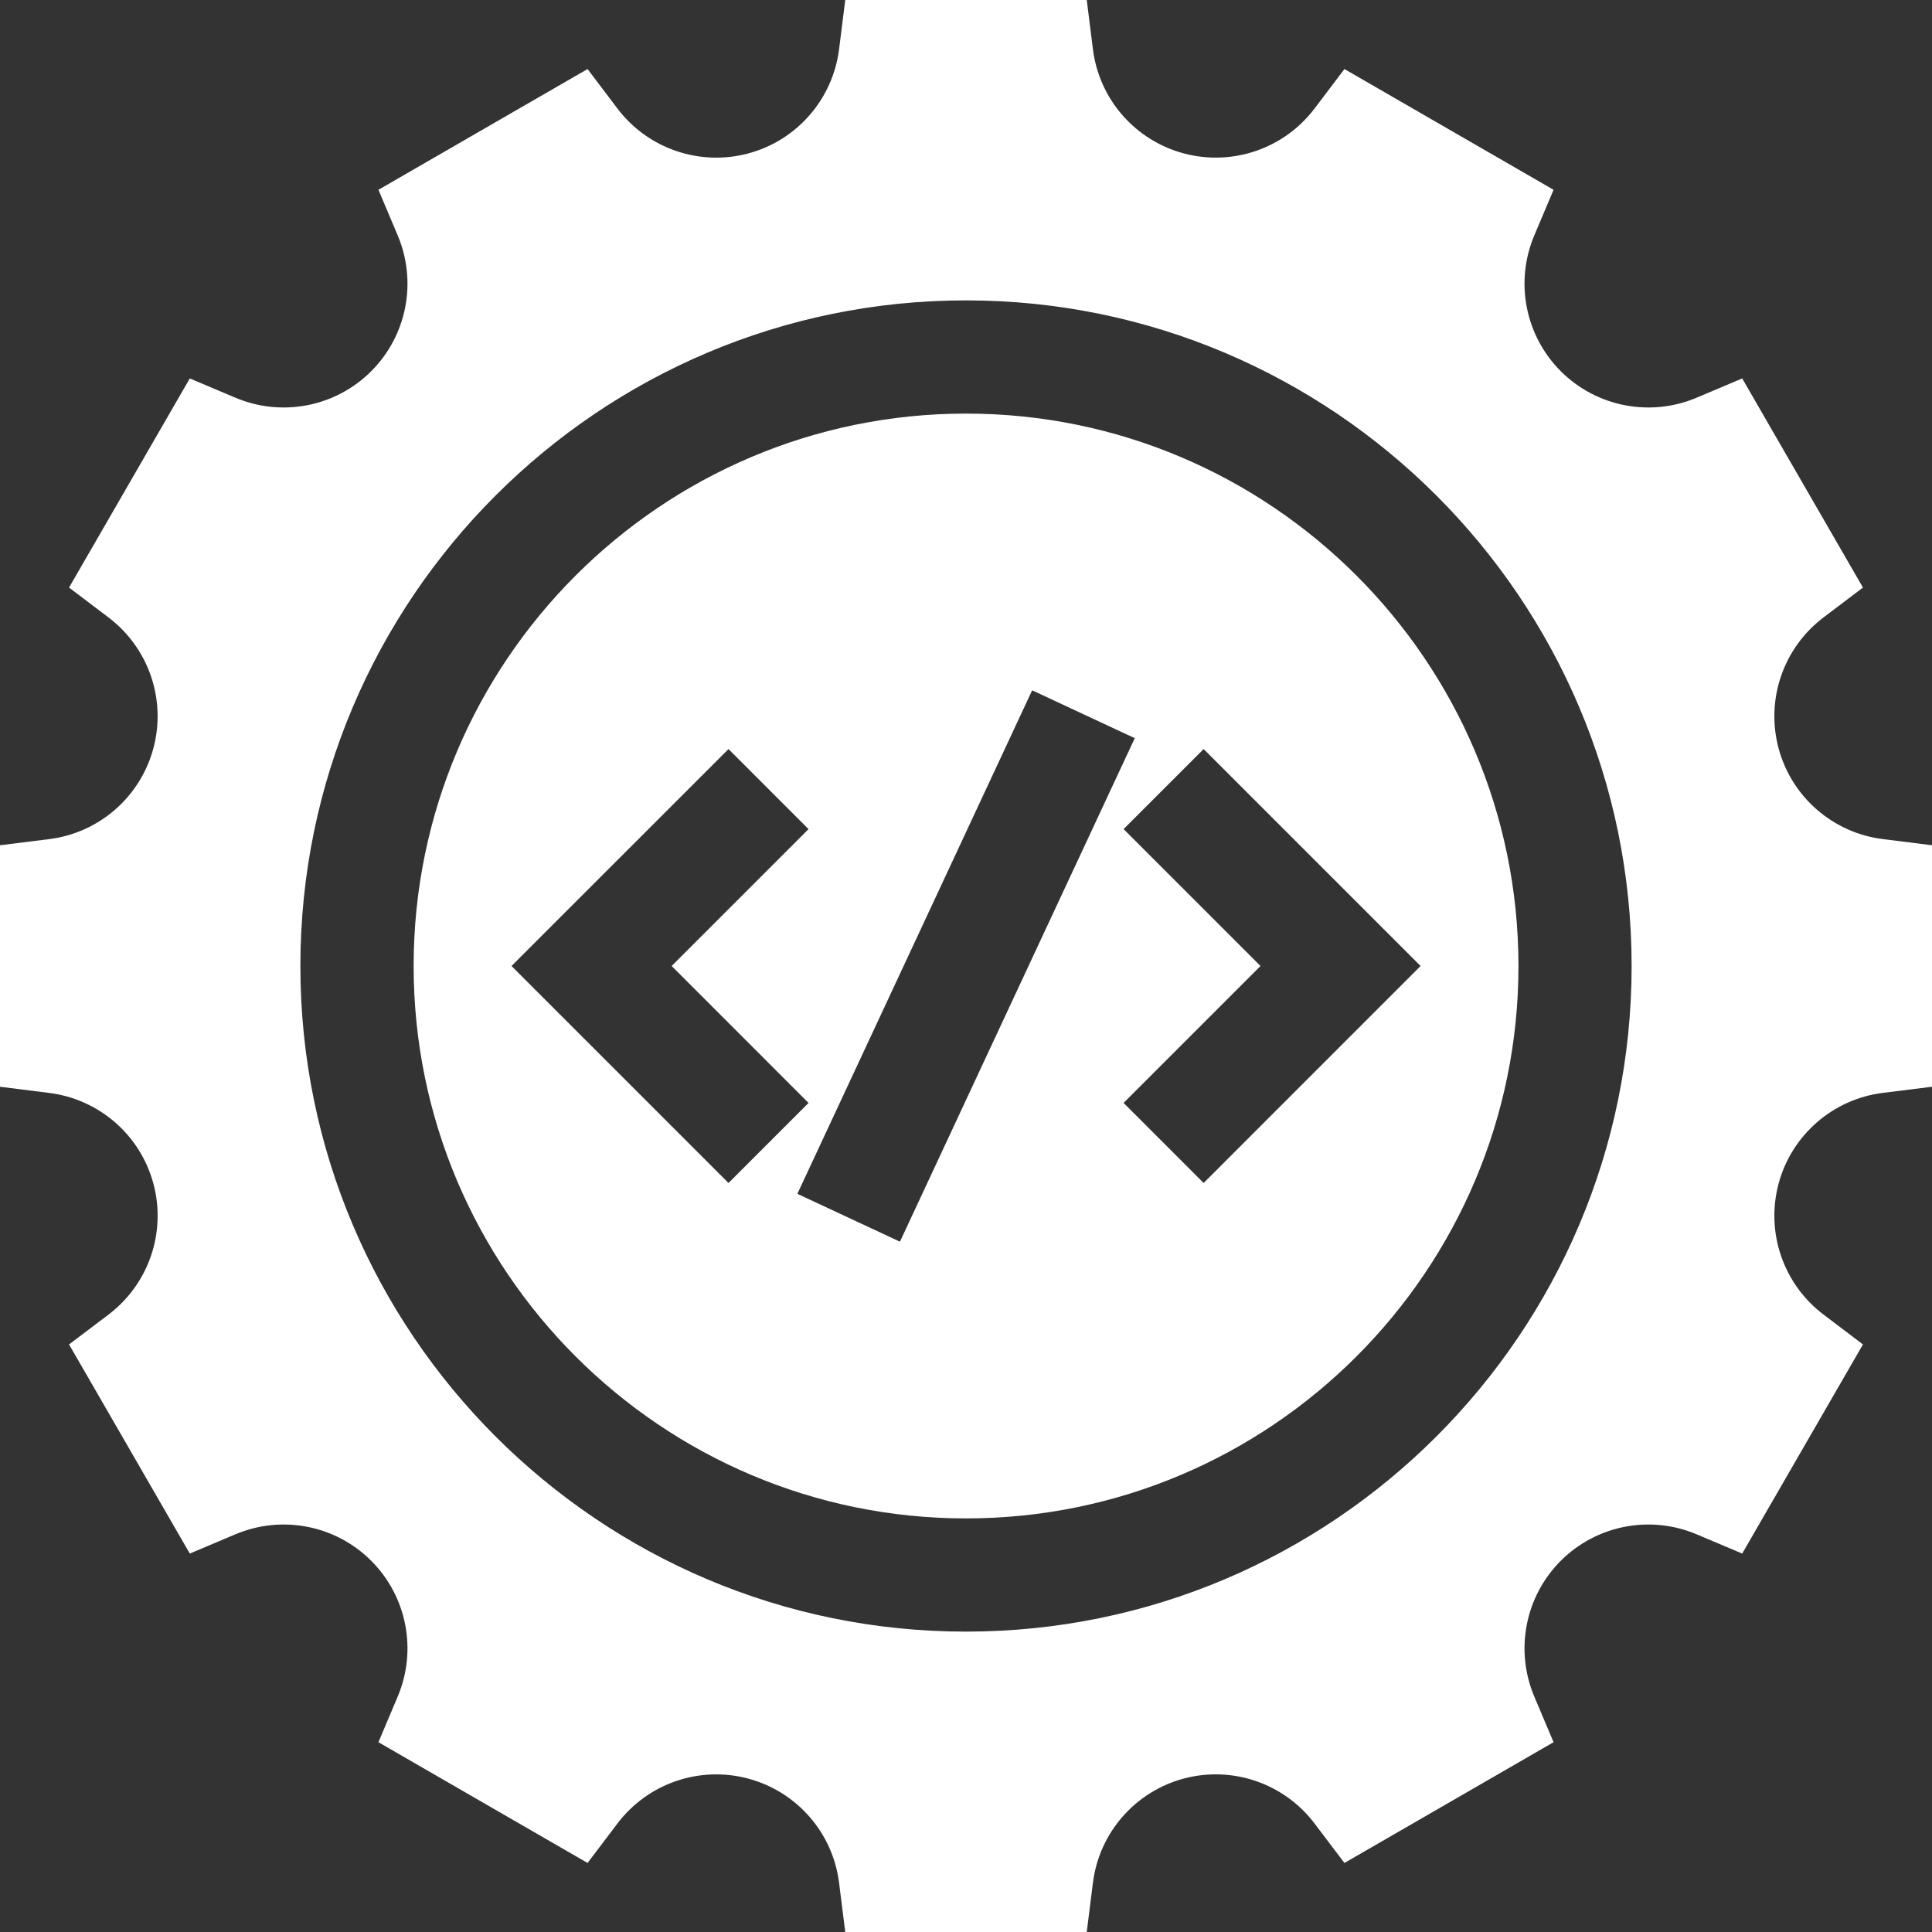 <ns0:svg xmlns:ns0="http://www.w3.org/2000/svg" width="42" height="42" viewBox="0 0 42 42" fill="none">
<ns0:rect x="0" y="0" width="42" height="42" fill="#333333" stroke="none"/>
<ns0:g clip-path="url(#clip0_2014_1075)">
<ns0:path d="M21.001 8.991C14.379 8.991 8.992 14.378 8.992 21C8.992 27.622 14.379 33.009 21.001 33.009C27.623 33.009 33.01 27.622 33.01 21C33.01 14.378 27.623 8.991 21.001 8.991ZM11.12 21L15.837 16.284L17.577 18.024L14.601 21L17.577 23.977L15.837 25.717L11.12 21ZM19.564 26.993L17.334 25.953L22.438 15.007L24.669 16.047L19.564 26.993ZM26.166 25.717L24.426 23.976L27.402 21L24.426 18.024L26.166 16.284L30.882 21L26.166 25.717Z" fill="#FFFFFF" />
<ns0:path d="M40.931 18.241C39.844 18.105 38.947 17.324 38.664 16.265C38.382 15.207 38.768 14.084 39.641 13.423L40.499 12.773L37.874 8.227L36.879 8.647C35.87 9.072 34.704 8.844 33.93 8.07C33.156 7.296 32.928 6.13 33.353 5.121L33.773 4.126L29.227 1.501L28.577 2.359C27.916 3.232 26.792 3.618 25.735 3.335C24.676 3.052 23.894 2.156 23.759 1.068L23.625 0H18.375L18.241 1.068C18.105 2.156 17.324 3.053 16.265 3.336C15.207 3.618 14.084 3.232 13.423 2.36L12.773 1.501L8.227 4.126L8.647 5.121C9.072 6.13 8.844 7.296 8.07 8.07C7.296 8.844 6.13 9.072 5.121 8.647L4.126 8.227L1.501 12.773L2.359 13.423C3.232 14.084 3.618 15.208 3.335 16.265C3.052 17.324 2.156 18.106 1.068 18.242L0 18.375V23.625L1.068 23.759C2.156 23.895 3.053 24.676 3.336 25.735C3.618 26.793 3.232 27.916 2.36 28.577L1.501 29.227L4.126 33.773L5.121 33.353C6.13 32.928 7.296 33.156 8.07 33.93C8.844 34.704 9.072 35.87 8.647 36.879L8.227 37.874L12.773 40.499L13.423 39.641C14.084 38.768 15.208 38.382 16.265 38.665C17.324 38.948 18.106 39.844 18.241 40.932L18.375 42H23.625L23.759 40.931C23.895 39.844 24.676 38.947 25.735 38.664C26.793 38.382 27.916 38.768 28.577 39.641L29.227 40.499L33.773 37.874L33.353 36.879C32.928 35.87 33.156 34.704 33.93 33.93C34.704 33.156 35.87 32.928 36.879 33.353L37.874 33.773L40.499 29.227L39.641 28.577C38.768 27.916 38.382 26.792 38.664 25.735C38.947 24.676 39.844 23.894 40.932 23.758L42 23.625V18.375L40.931 18.241ZM21 35.47C13.021 35.47 6.53 28.979 6.53 21C6.53 13.021 13.021 6.53 21 6.53C28.979 6.53 35.47 13.021 35.47 21C35.47 28.979 28.979 35.47 21 35.47Z" fill="#FFFFFF" />
</ns0:g>
<ns0:defs>
<ns0:clipPath id="clip0_2014_1075">
<ns0:rect width="42" height="42" fill="#FFFFFF" />
</ns0:clipPath>
</ns0:defs>
</ns0:svg>